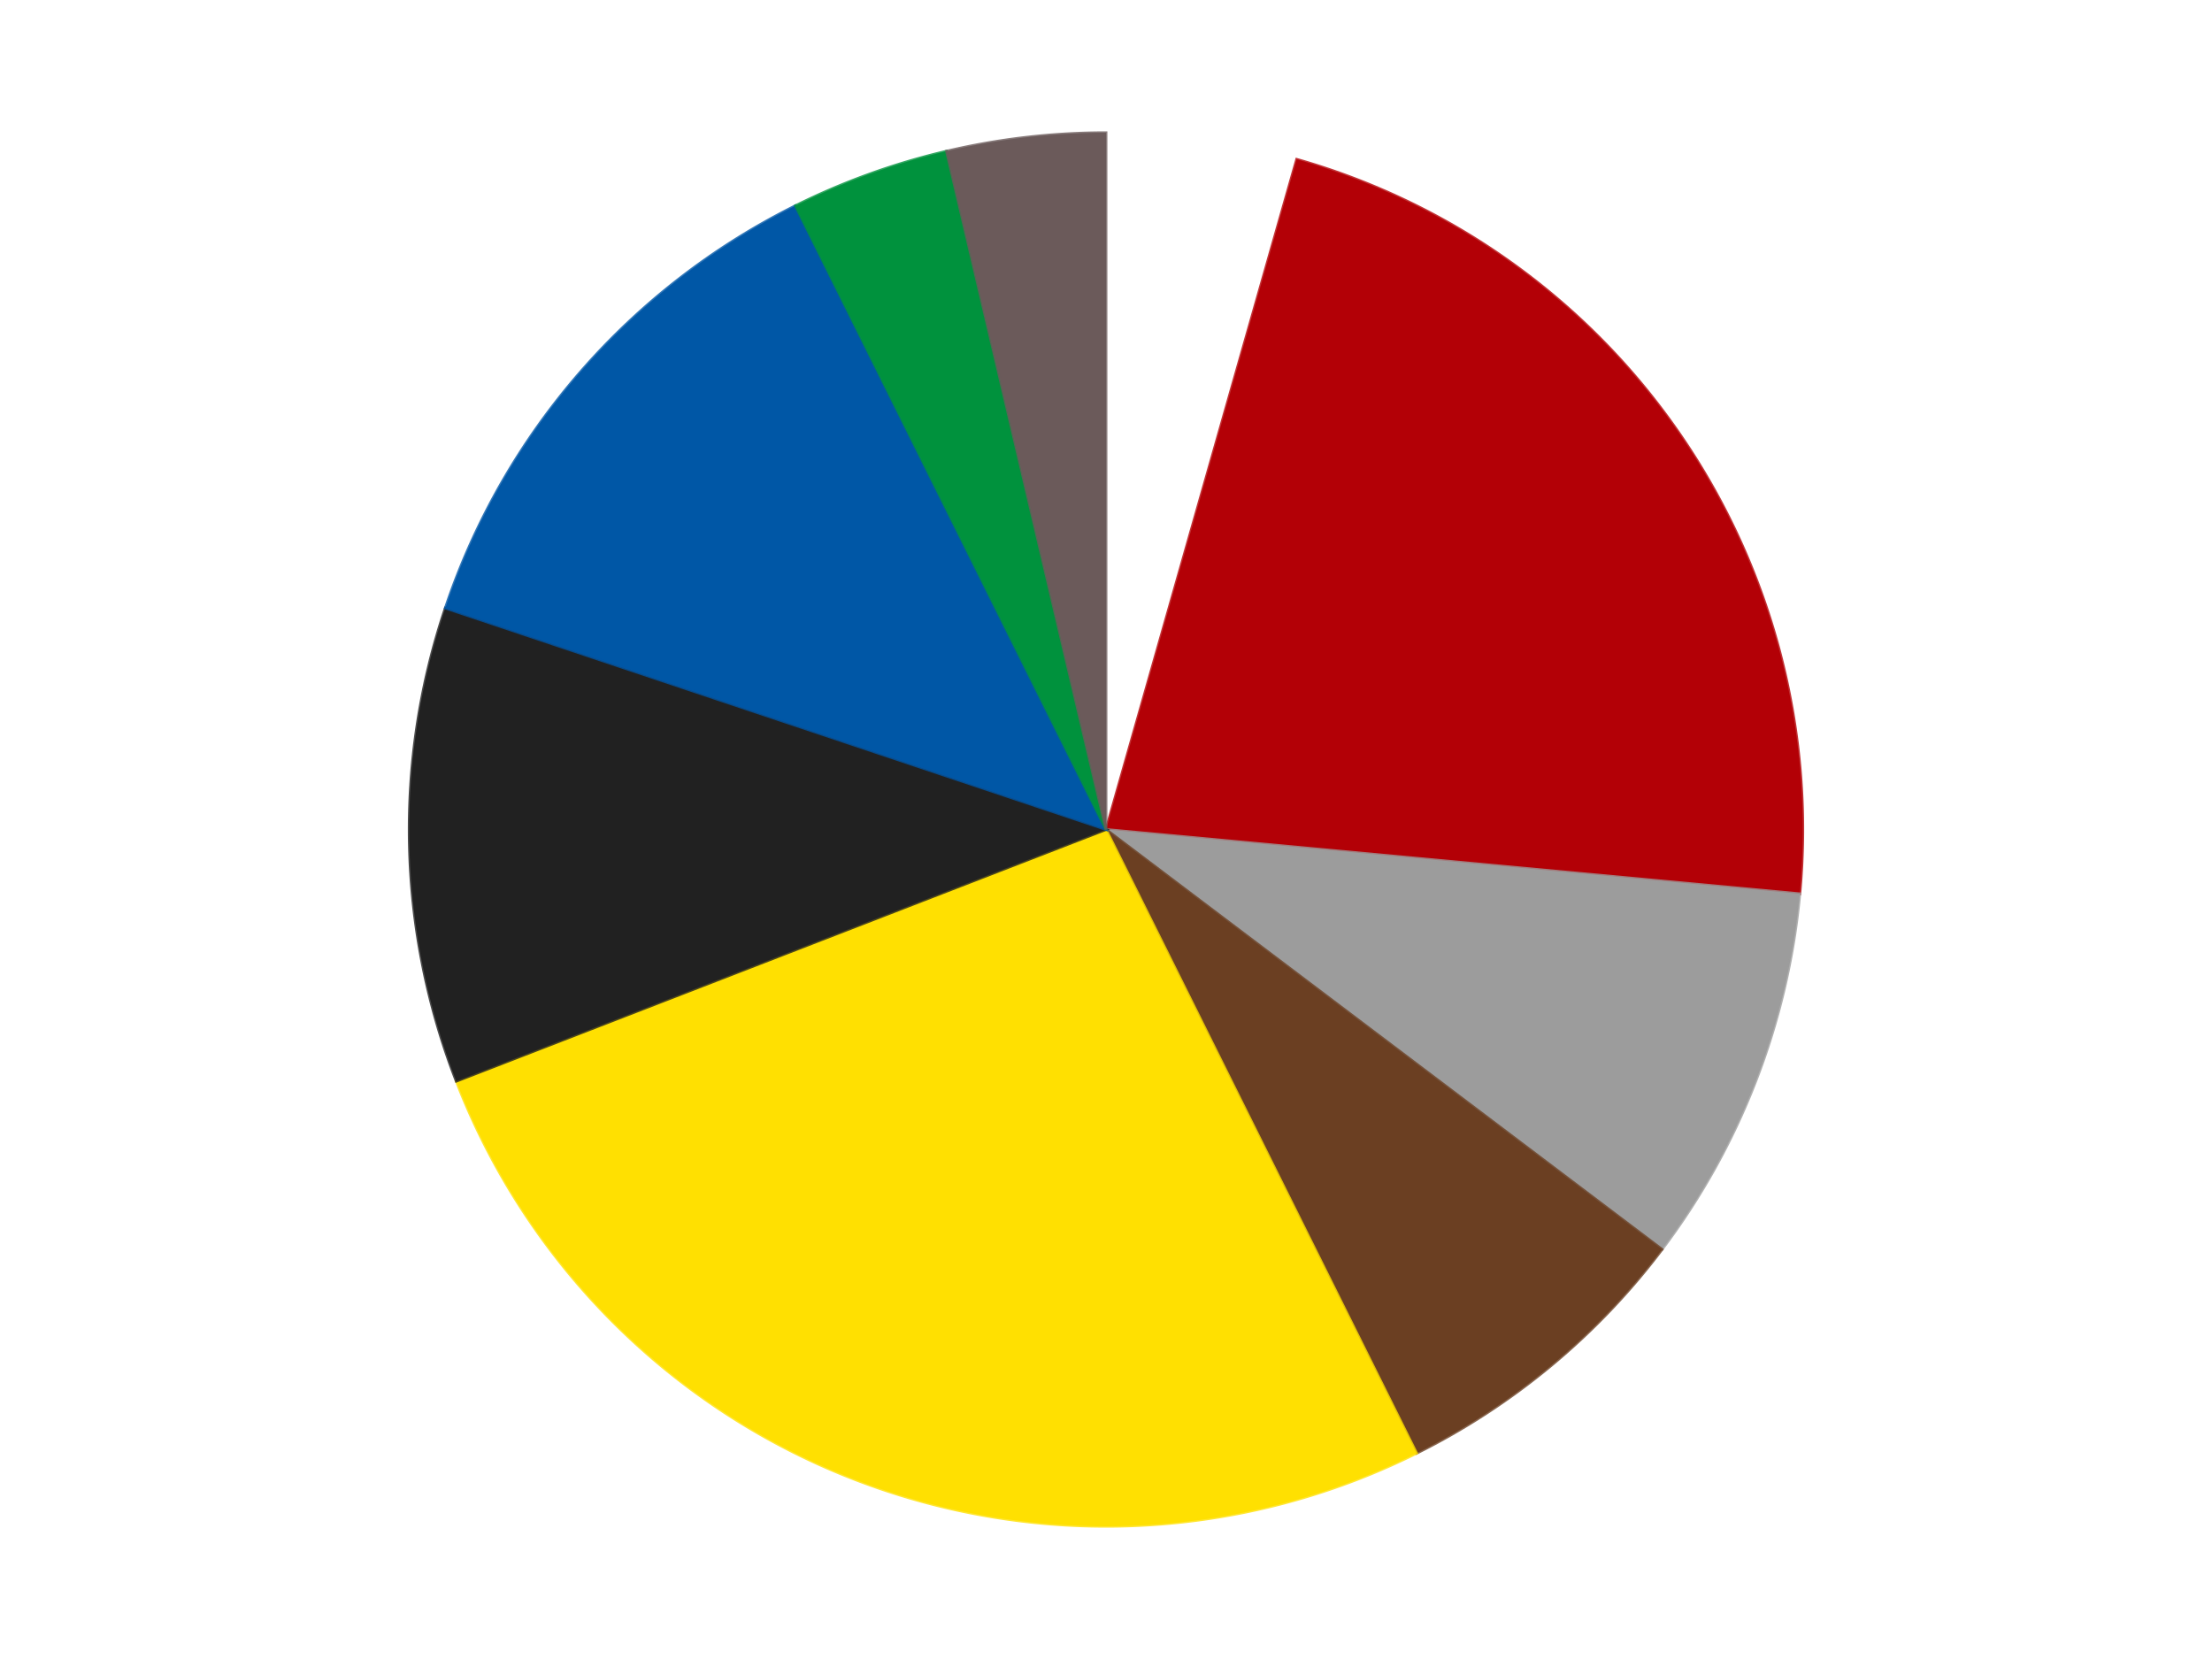 <?xml version='1.0' encoding='utf-8'?>
<svg xmlns="http://www.w3.org/2000/svg" xmlns:xlink="http://www.w3.org/1999/xlink" id="chart-acc24049-f3f0-4deb-a9f5-8ca37b65c7dc" class="pygal-chart" viewBox="0 0 800 600"><!--Generated with pygal 3.0.5 (lxml) ©Kozea 2012-2016 on 2025-01-03--><!--http://pygal.org--><!--http://github.com/Kozea/pygal--><defs><style type="text/css">#chart-acc24049-f3f0-4deb-a9f5-8ca37b65c7dc{-webkit-user-select:none;-webkit-font-smoothing:antialiased;font-family:Consolas,"Liberation Mono",Menlo,Courier,monospace}#chart-acc24049-f3f0-4deb-a9f5-8ca37b65c7dc .title{font-family:Consolas,"Liberation Mono",Menlo,Courier,monospace;font-size:16px}#chart-acc24049-f3f0-4deb-a9f5-8ca37b65c7dc .legends .legend text{font-family:Consolas,"Liberation Mono",Menlo,Courier,monospace;font-size:14px}#chart-acc24049-f3f0-4deb-a9f5-8ca37b65c7dc .axis text{font-family:Consolas,"Liberation Mono",Menlo,Courier,monospace;font-size:10px}#chart-acc24049-f3f0-4deb-a9f5-8ca37b65c7dc .axis text.major{font-family:Consolas,"Liberation Mono",Menlo,Courier,monospace;font-size:10px}#chart-acc24049-f3f0-4deb-a9f5-8ca37b65c7dc .text-overlay text.value{font-family:Consolas,"Liberation Mono",Menlo,Courier,monospace;font-size:16px}#chart-acc24049-f3f0-4deb-a9f5-8ca37b65c7dc .text-overlay text.label{font-family:Consolas,"Liberation Mono",Menlo,Courier,monospace;font-size:10px}#chart-acc24049-f3f0-4deb-a9f5-8ca37b65c7dc .tooltip{font-family:Consolas,"Liberation Mono",Menlo,Courier,monospace;font-size:14px}#chart-acc24049-f3f0-4deb-a9f5-8ca37b65c7dc text.no_data{font-family:Consolas,"Liberation Mono",Menlo,Courier,monospace;font-size:64px}
#chart-acc24049-f3f0-4deb-a9f5-8ca37b65c7dc{background-color:transparent}#chart-acc24049-f3f0-4deb-a9f5-8ca37b65c7dc path,#chart-acc24049-f3f0-4deb-a9f5-8ca37b65c7dc line,#chart-acc24049-f3f0-4deb-a9f5-8ca37b65c7dc rect,#chart-acc24049-f3f0-4deb-a9f5-8ca37b65c7dc circle{-webkit-transition:150ms;-moz-transition:150ms;transition:150ms}#chart-acc24049-f3f0-4deb-a9f5-8ca37b65c7dc .graph &gt; .background{fill:transparent}#chart-acc24049-f3f0-4deb-a9f5-8ca37b65c7dc .plot &gt; .background{fill:transparent}#chart-acc24049-f3f0-4deb-a9f5-8ca37b65c7dc .graph{fill:rgba(0,0,0,.87)}#chart-acc24049-f3f0-4deb-a9f5-8ca37b65c7dc text.no_data{fill:rgba(0,0,0,1)}#chart-acc24049-f3f0-4deb-a9f5-8ca37b65c7dc .title{fill:rgba(0,0,0,1)}#chart-acc24049-f3f0-4deb-a9f5-8ca37b65c7dc .legends .legend text{fill:rgba(0,0,0,.87)}#chart-acc24049-f3f0-4deb-a9f5-8ca37b65c7dc .legends .legend:hover text{fill:rgba(0,0,0,1)}#chart-acc24049-f3f0-4deb-a9f5-8ca37b65c7dc .axis .line{stroke:rgba(0,0,0,1)}#chart-acc24049-f3f0-4deb-a9f5-8ca37b65c7dc .axis .guide.line{stroke:rgba(0,0,0,.54)}#chart-acc24049-f3f0-4deb-a9f5-8ca37b65c7dc .axis .major.line{stroke:rgba(0,0,0,.87)}#chart-acc24049-f3f0-4deb-a9f5-8ca37b65c7dc .axis text.major{fill:rgba(0,0,0,1)}#chart-acc24049-f3f0-4deb-a9f5-8ca37b65c7dc .axis.y .guides:hover .guide.line,#chart-acc24049-f3f0-4deb-a9f5-8ca37b65c7dc .line-graph .axis.x .guides:hover .guide.line,#chart-acc24049-f3f0-4deb-a9f5-8ca37b65c7dc .stackedline-graph .axis.x .guides:hover .guide.line,#chart-acc24049-f3f0-4deb-a9f5-8ca37b65c7dc .xy-graph .axis.x .guides:hover .guide.line{stroke:rgba(0,0,0,1)}#chart-acc24049-f3f0-4deb-a9f5-8ca37b65c7dc .axis .guides:hover text{fill:rgba(0,0,0,1)}#chart-acc24049-f3f0-4deb-a9f5-8ca37b65c7dc .reactive{fill-opacity:1.0;stroke-opacity:.8;stroke-width:1}#chart-acc24049-f3f0-4deb-a9f5-8ca37b65c7dc .ci{stroke:rgba(0,0,0,.87)}#chart-acc24049-f3f0-4deb-a9f5-8ca37b65c7dc .reactive.active,#chart-acc24049-f3f0-4deb-a9f5-8ca37b65c7dc .active .reactive{fill-opacity:0.6;stroke-opacity:.9;stroke-width:4}#chart-acc24049-f3f0-4deb-a9f5-8ca37b65c7dc .ci .reactive.active{stroke-width:1.5}#chart-acc24049-f3f0-4deb-a9f5-8ca37b65c7dc .series text{fill:rgba(0,0,0,1)}#chart-acc24049-f3f0-4deb-a9f5-8ca37b65c7dc .tooltip rect{fill:transparent;stroke:rgba(0,0,0,1);-webkit-transition:opacity 150ms;-moz-transition:opacity 150ms;transition:opacity 150ms}#chart-acc24049-f3f0-4deb-a9f5-8ca37b65c7dc .tooltip .label{fill:rgba(0,0,0,.87)}#chart-acc24049-f3f0-4deb-a9f5-8ca37b65c7dc .tooltip .label{fill:rgba(0,0,0,.87)}#chart-acc24049-f3f0-4deb-a9f5-8ca37b65c7dc .tooltip .legend{font-size:.8em;fill:rgba(0,0,0,.54)}#chart-acc24049-f3f0-4deb-a9f5-8ca37b65c7dc .tooltip .x_label{font-size:.6em;fill:rgba(0,0,0,1)}#chart-acc24049-f3f0-4deb-a9f5-8ca37b65c7dc .tooltip .xlink{font-size:.5em;text-decoration:underline}#chart-acc24049-f3f0-4deb-a9f5-8ca37b65c7dc .tooltip .value{font-size:1.5em}#chart-acc24049-f3f0-4deb-a9f5-8ca37b65c7dc .bound{font-size:.5em}#chart-acc24049-f3f0-4deb-a9f5-8ca37b65c7dc .max-value{font-size:.75em;fill:rgba(0,0,0,.54)}#chart-acc24049-f3f0-4deb-a9f5-8ca37b65c7dc .map-element{fill:transparent;stroke:rgba(0,0,0,.54) !important}#chart-acc24049-f3f0-4deb-a9f5-8ca37b65c7dc .map-element .reactive{fill-opacity:inherit;stroke-opacity:inherit}#chart-acc24049-f3f0-4deb-a9f5-8ca37b65c7dc .color-0,#chart-acc24049-f3f0-4deb-a9f5-8ca37b65c7dc .color-0 a:visited{stroke:#F44336;fill:#F44336}#chart-acc24049-f3f0-4deb-a9f5-8ca37b65c7dc .color-1,#chart-acc24049-f3f0-4deb-a9f5-8ca37b65c7dc .color-1 a:visited{stroke:#3F51B5;fill:#3F51B5}#chart-acc24049-f3f0-4deb-a9f5-8ca37b65c7dc .color-2,#chart-acc24049-f3f0-4deb-a9f5-8ca37b65c7dc .color-2 a:visited{stroke:#009688;fill:#009688}#chart-acc24049-f3f0-4deb-a9f5-8ca37b65c7dc .color-3,#chart-acc24049-f3f0-4deb-a9f5-8ca37b65c7dc .color-3 a:visited{stroke:#FFC107;fill:#FFC107}#chart-acc24049-f3f0-4deb-a9f5-8ca37b65c7dc .color-4,#chart-acc24049-f3f0-4deb-a9f5-8ca37b65c7dc .color-4 a:visited{stroke:#FF5722;fill:#FF5722}#chart-acc24049-f3f0-4deb-a9f5-8ca37b65c7dc .color-5,#chart-acc24049-f3f0-4deb-a9f5-8ca37b65c7dc .color-5 a:visited{stroke:#9C27B0;fill:#9C27B0}#chart-acc24049-f3f0-4deb-a9f5-8ca37b65c7dc .color-6,#chart-acc24049-f3f0-4deb-a9f5-8ca37b65c7dc .color-6 a:visited{stroke:#03A9F4;fill:#03A9F4}#chart-acc24049-f3f0-4deb-a9f5-8ca37b65c7dc .color-7,#chart-acc24049-f3f0-4deb-a9f5-8ca37b65c7dc .color-7 a:visited{stroke:#8BC34A;fill:#8BC34A}#chart-acc24049-f3f0-4deb-a9f5-8ca37b65c7dc .color-8,#chart-acc24049-f3f0-4deb-a9f5-8ca37b65c7dc .color-8 a:visited{stroke:#FF9800;fill:#FF9800}#chart-acc24049-f3f0-4deb-a9f5-8ca37b65c7dc .text-overlay .color-0 text{fill:black}#chart-acc24049-f3f0-4deb-a9f5-8ca37b65c7dc .text-overlay .color-1 text{fill:black}#chart-acc24049-f3f0-4deb-a9f5-8ca37b65c7dc .text-overlay .color-2 text{fill:black}#chart-acc24049-f3f0-4deb-a9f5-8ca37b65c7dc .text-overlay .color-3 text{fill:black}#chart-acc24049-f3f0-4deb-a9f5-8ca37b65c7dc .text-overlay .color-4 text{fill:black}#chart-acc24049-f3f0-4deb-a9f5-8ca37b65c7dc .text-overlay .color-5 text{fill:black}#chart-acc24049-f3f0-4deb-a9f5-8ca37b65c7dc .text-overlay .color-6 text{fill:black}#chart-acc24049-f3f0-4deb-a9f5-8ca37b65c7dc .text-overlay .color-7 text{fill:black}#chart-acc24049-f3f0-4deb-a9f5-8ca37b65c7dc .text-overlay .color-8 text{fill:black}
#chart-acc24049-f3f0-4deb-a9f5-8ca37b65c7dc text.no_data{text-anchor:middle}#chart-acc24049-f3f0-4deb-a9f5-8ca37b65c7dc .guide.line{fill:none}#chart-acc24049-f3f0-4deb-a9f5-8ca37b65c7dc .centered{text-anchor:middle}#chart-acc24049-f3f0-4deb-a9f5-8ca37b65c7dc .title{text-anchor:middle}#chart-acc24049-f3f0-4deb-a9f5-8ca37b65c7dc .legends .legend text{fill-opacity:1}#chart-acc24049-f3f0-4deb-a9f5-8ca37b65c7dc .axis.x text{text-anchor:middle}#chart-acc24049-f3f0-4deb-a9f5-8ca37b65c7dc .axis.x:not(.web) text[transform]{text-anchor:start}#chart-acc24049-f3f0-4deb-a9f5-8ca37b65c7dc .axis.x:not(.web) text[transform].backwards{text-anchor:end}#chart-acc24049-f3f0-4deb-a9f5-8ca37b65c7dc .axis.y text{text-anchor:end}#chart-acc24049-f3f0-4deb-a9f5-8ca37b65c7dc .axis.y text[transform].backwards{text-anchor:start}#chart-acc24049-f3f0-4deb-a9f5-8ca37b65c7dc .axis.y2 text{text-anchor:start}#chart-acc24049-f3f0-4deb-a9f5-8ca37b65c7dc .axis.y2 text[transform].backwards{text-anchor:end}#chart-acc24049-f3f0-4deb-a9f5-8ca37b65c7dc .axis .guide.line{stroke-dasharray:4,4;stroke:black}#chart-acc24049-f3f0-4deb-a9f5-8ca37b65c7dc .axis .major.guide.line{stroke-dasharray:6,6;stroke:black}#chart-acc24049-f3f0-4deb-a9f5-8ca37b65c7dc .horizontal .axis.y .guide.line,#chart-acc24049-f3f0-4deb-a9f5-8ca37b65c7dc .horizontal .axis.y2 .guide.line,#chart-acc24049-f3f0-4deb-a9f5-8ca37b65c7dc .vertical .axis.x .guide.line{opacity:0}#chart-acc24049-f3f0-4deb-a9f5-8ca37b65c7dc .horizontal .axis.always_show .guide.line,#chart-acc24049-f3f0-4deb-a9f5-8ca37b65c7dc .vertical .axis.always_show .guide.line{opacity:1 !important}#chart-acc24049-f3f0-4deb-a9f5-8ca37b65c7dc .axis.y .guides:hover .guide.line,#chart-acc24049-f3f0-4deb-a9f5-8ca37b65c7dc .axis.y2 .guides:hover .guide.line,#chart-acc24049-f3f0-4deb-a9f5-8ca37b65c7dc .axis.x .guides:hover .guide.line{opacity:1}#chart-acc24049-f3f0-4deb-a9f5-8ca37b65c7dc .axis .guides:hover text{opacity:1}#chart-acc24049-f3f0-4deb-a9f5-8ca37b65c7dc .nofill{fill:none}#chart-acc24049-f3f0-4deb-a9f5-8ca37b65c7dc .subtle-fill{fill-opacity:.2}#chart-acc24049-f3f0-4deb-a9f5-8ca37b65c7dc .dot{stroke-width:1px;fill-opacity:1;stroke-opacity:1}#chart-acc24049-f3f0-4deb-a9f5-8ca37b65c7dc .dot.active{stroke-width:5px}#chart-acc24049-f3f0-4deb-a9f5-8ca37b65c7dc .dot.negative{fill:transparent}#chart-acc24049-f3f0-4deb-a9f5-8ca37b65c7dc text,#chart-acc24049-f3f0-4deb-a9f5-8ca37b65c7dc tspan{stroke:none !important}#chart-acc24049-f3f0-4deb-a9f5-8ca37b65c7dc .series text.active{opacity:1}#chart-acc24049-f3f0-4deb-a9f5-8ca37b65c7dc .tooltip rect{fill-opacity:.95;stroke-width:.5}#chart-acc24049-f3f0-4deb-a9f5-8ca37b65c7dc .tooltip text{fill-opacity:1}#chart-acc24049-f3f0-4deb-a9f5-8ca37b65c7dc .showable{visibility:hidden}#chart-acc24049-f3f0-4deb-a9f5-8ca37b65c7dc .showable.shown{visibility:visible}#chart-acc24049-f3f0-4deb-a9f5-8ca37b65c7dc .gauge-background{fill:rgba(229,229,229,1);stroke:none}#chart-acc24049-f3f0-4deb-a9f5-8ca37b65c7dc .bg-lines{stroke:transparent;stroke-width:2px}</style><script type="text/javascript">window.pygal = window.pygal || {};window.pygal.config = window.pygal.config || {};window.pygal.config['acc24049-f3f0-4deb-a9f5-8ca37b65c7dc'] = {"allow_interruptions": false, "box_mode": "extremes", "classes": ["pygal-chart"], "css": ["file://style.css", "file://graph.css"], "defs": [], "disable_xml_declaration": false, "dots_size": 2.5, "dynamic_print_values": false, "explicit_size": false, "fill": false, "force_uri_protocol": "https", "formatter": null, "half_pie": false, "height": 600, "include_x_axis": false, "inner_radius": 0, "interpolate": null, "interpolation_parameters": {}, "interpolation_precision": 250, "inverse_y_axis": false, "js": ["//kozea.github.io/pygal.js/2.0.x/pygal-tooltips.min.js"], "legend_at_bottom": false, "legend_at_bottom_columns": null, "legend_box_size": 12, "logarithmic": false, "margin": 20, "margin_bottom": null, "margin_left": null, "margin_right": null, "margin_top": null, "max_scale": 16, "min_scale": 4, "missing_value_fill_truncation": "x", "no_data_text": "No data", "no_prefix": false, "order_min": null, "pretty_print": false, "print_labels": false, "print_values": false, "print_values_position": "center", "print_zeroes": true, "range": null, "rounded_bars": null, "secondary_range": null, "show_dots": true, "show_legend": false, "show_minor_x_labels": true, "show_minor_y_labels": true, "show_only_major_dots": false, "show_x_guides": false, "show_x_labels": true, "show_y_guides": true, "show_y_labels": true, "spacing": 10, "stack_from_top": false, "strict": false, "stroke": true, "stroke_style": null, "style": {"background": "transparent", "ci_colors": [], "colors": ["#F44336", "#3F51B5", "#009688", "#FFC107", "#FF5722", "#9C27B0", "#03A9F4", "#8BC34A", "#FF9800", "#E91E63", "#2196F3", "#4CAF50", "#FFEB3B", "#673AB7", "#00BCD4", "#CDDC39", "#9E9E9E", "#607D8B"], "dot_opacity": "1", "font_family": "Consolas, \"Liberation Mono\", Menlo, Courier, monospace", "foreground": "rgba(0, 0, 0, .87)", "foreground_strong": "rgba(0, 0, 0, 1)", "foreground_subtle": "rgba(0, 0, 0, .54)", "guide_stroke_color": "black", "guide_stroke_dasharray": "4,4", "label_font_family": "Consolas, \"Liberation Mono\", Menlo, Courier, monospace", "label_font_size": 10, "legend_font_family": "Consolas, \"Liberation Mono\", Menlo, Courier, monospace", "legend_font_size": 14, "major_guide_stroke_color": "black", "major_guide_stroke_dasharray": "6,6", "major_label_font_family": "Consolas, \"Liberation Mono\", Menlo, Courier, monospace", "major_label_font_size": 10, "no_data_font_family": "Consolas, \"Liberation Mono\", Menlo, Courier, monospace", "no_data_font_size": 64, "opacity": "1.0", "opacity_hover": "0.6", "plot_background": "transparent", "stroke_opacity": ".8", "stroke_opacity_hover": ".9", "stroke_width": "1", "stroke_width_hover": "4", "title_font_family": "Consolas, \"Liberation Mono\", Menlo, Courier, monospace", "title_font_size": 16, "tooltip_font_family": "Consolas, \"Liberation Mono\", Menlo, Courier, monospace", "tooltip_font_size": 14, "transition": "150ms", "value_background": "rgba(229, 229, 229, 1)", "value_colors": [], "value_font_family": "Consolas, \"Liberation Mono\", Menlo, Courier, monospace", "value_font_size": 16, "value_label_font_family": "Consolas, \"Liberation Mono\", Menlo, Courier, monospace", "value_label_font_size": 10}, "title": null, "tooltip_border_radius": 0, "tooltip_fancy_mode": true, "truncate_label": null, "truncate_legend": null, "width": 800, "x_label_rotation": 0, "x_labels": null, "x_labels_major": null, "x_labels_major_count": null, "x_labels_major_every": null, "x_title": null, "xrange": null, "y_label_rotation": 0, "y_labels": null, "y_labels_major": null, "y_labels_major_count": null, "y_labels_major_every": null, "y_title": null, "zero": 0, "legends": ["White", "Red", "Light Gray", "Brown", "Yellow", "Black", "Blue", "Green", "Dark Gray"]}</script><script type="text/javascript" xlink:href="https://kozea.github.io/pygal.js/2.0.x/pygal-tooltips.min.js"/></defs><title>Pygal</title><g class="graph pie-graph vertical"><rect x="0" y="0" width="800" height="600" class="background"/><g transform="translate(20, 20)" class="plot"><rect x="0" y="0" width="760" height="560" class="background"/><g class="series serie-0 color-0"><g class="slices"><g class="slice" style="fill: #FFFFFF; stroke: #FFFFFF"><path d="M380 28 A252 252 0 0 1 448.963 37.62 L380 280 A0 0 0 0 0 380 280 z" class="slice reactive tooltip-trigger"/><desc class="value">6</desc><desc class="x centered">397.4077007239372</desc><desc class="y centered">155.20828570972415</desc></g></g></g><g class="series serie-1 color-1"><g class="slices"><g class="slice" style="fill: #B30006; stroke: #B30006"><path d="M448.963 37.62 A252 252 0 0 1 630.925 303.252 L380 280 A0 0 0 0 0 380 280 z" class="slice reactive tooltip-trigger"/><desc class="value">30</desc><desc class="x centered">483.9496817993861</desc><desc class="y centered">208.7928117827534</desc></g></g></g><g class="series serie-2 color-2"><g class="slices"><g class="slice" style="fill: #9C9C9C; stroke: #9C9C9C"><path d="M630.925 303.252 A252 252 0 0 1 581.1 431.864 L380 280 A0 0 0 0 0 380 280 z" class="slice reactive tooltip-trigger"/><desc class="value">12</desc><desc class="x centered">497.49150090494885</desc><desc class="y centered">325.51644993958126</desc></g></g></g><g class="series serie-3 color-3"><g class="slices"><g class="slice" style="fill: #6B3F22; stroke: #6B3F22"><path d="M581.1 431.864 A252 252 0 0 1 492.326 505.581 L380 280 A0 0 0 0 0 380 280 z" class="slice reactive tooltip-trigger"/><desc class="value">10</desc><desc class="x centered">460.4946975121472</desc><desc class="y centered">376.9360803438427</desc></g></g></g><g class="series serie-4 color-4"><g class="slices"><g class="slice" style="fill: #FFE001; stroke: #FFE001"><path d="M492.326 505.581 A252 252 0 0 1 145.017 371.033 L380 280 A0 0 0 0 0 380 280 z" class="slice reactive tooltip-trigger"/><desc class="value">36</desc><desc class="x centered">334.48355006041874</desc><desc class="y centered">397.49150090494885</desc></g></g></g><g class="series serie-5 color-5"><g class="slices"><g class="slice" style="fill: #212121; stroke: #212121"><path d="M145.017 371.033 A252 252 0 0 1 141.064 199.917 L380 280 A0 0 0 0 0 380 280 z" class="slice reactive tooltip-trigger"/><desc class="value">15</desc><desc class="x centered">254.0336157779337</desc><desc class="y centered">282.9103343482781</desc></g></g></g><g class="series serie-6 color-6"><g class="slices"><g class="slice" style="fill: #0057A6; stroke: #0057A6"><path d="M141.064 199.917 A252 252 0 0 1 267.674 54.419 L380 280 A0 0 0 0 0 380 280 z" class="slice reactive tooltip-trigger"/><desc class="value">17</desc><desc class="x centered">284.9490392178593</desc><desc class="y centered">197.28775873915666</desc></g></g></g><g class="series serie-7 color-7"><g class="slices"><g class="slice" style="fill: #00923D; stroke: #00923D"><path d="M267.674 54.419 A252 252 0 0 1 322.304 34.694 L380 280 A0 0 0 0 0 380 280 z" class="slice reactive tooltip-trigger"/><desc class="value">5</desc><desc class="x centered">337.20949943810075</desc><desc class="y centered">161.48851084531046</desc></g></g></g><g class="series serie-8 color-8"><g class="slices"><g class="slice" style="fill: #6B5A5A; stroke: #6B5A5A"><path d="M322.304 34.694 A252 252 0 0 1 380 28 L380 280 A0 0 0 0 0 380 280 z" class="slice reactive tooltip-trigger"/><desc class="value">5</desc><desc class="x centered">365.47936900528015</desc><desc class="y centered">154.8394979415823</desc></g></g></g></g><g class="titles"/><g transform="translate(20, 20)" class="plot overlay"><g class="series serie-0 color-0"/><g class="series serie-1 color-1"/><g class="series serie-2 color-2"/><g class="series serie-3 color-3"/><g class="series serie-4 color-4"/><g class="series serie-5 color-5"/><g class="series serie-6 color-6"/><g class="series serie-7 color-7"/><g class="series serie-8 color-8"/></g><g transform="translate(20, 20)" class="plot text-overlay"><g class="series serie-0 color-0"/><g class="series serie-1 color-1"/><g class="series serie-2 color-2"/><g class="series serie-3 color-3"/><g class="series serie-4 color-4"/><g class="series serie-5 color-5"/><g class="series serie-6 color-6"/><g class="series serie-7 color-7"/><g class="series serie-8 color-8"/></g><g transform="translate(20, 20)" class="plot tooltip-overlay"><g transform="translate(0 0)" style="opacity: 0" class="tooltip"><rect rx="0" ry="0" width="0" height="0" class="tooltip-box"/><g class="text"/></g></g></g></svg>